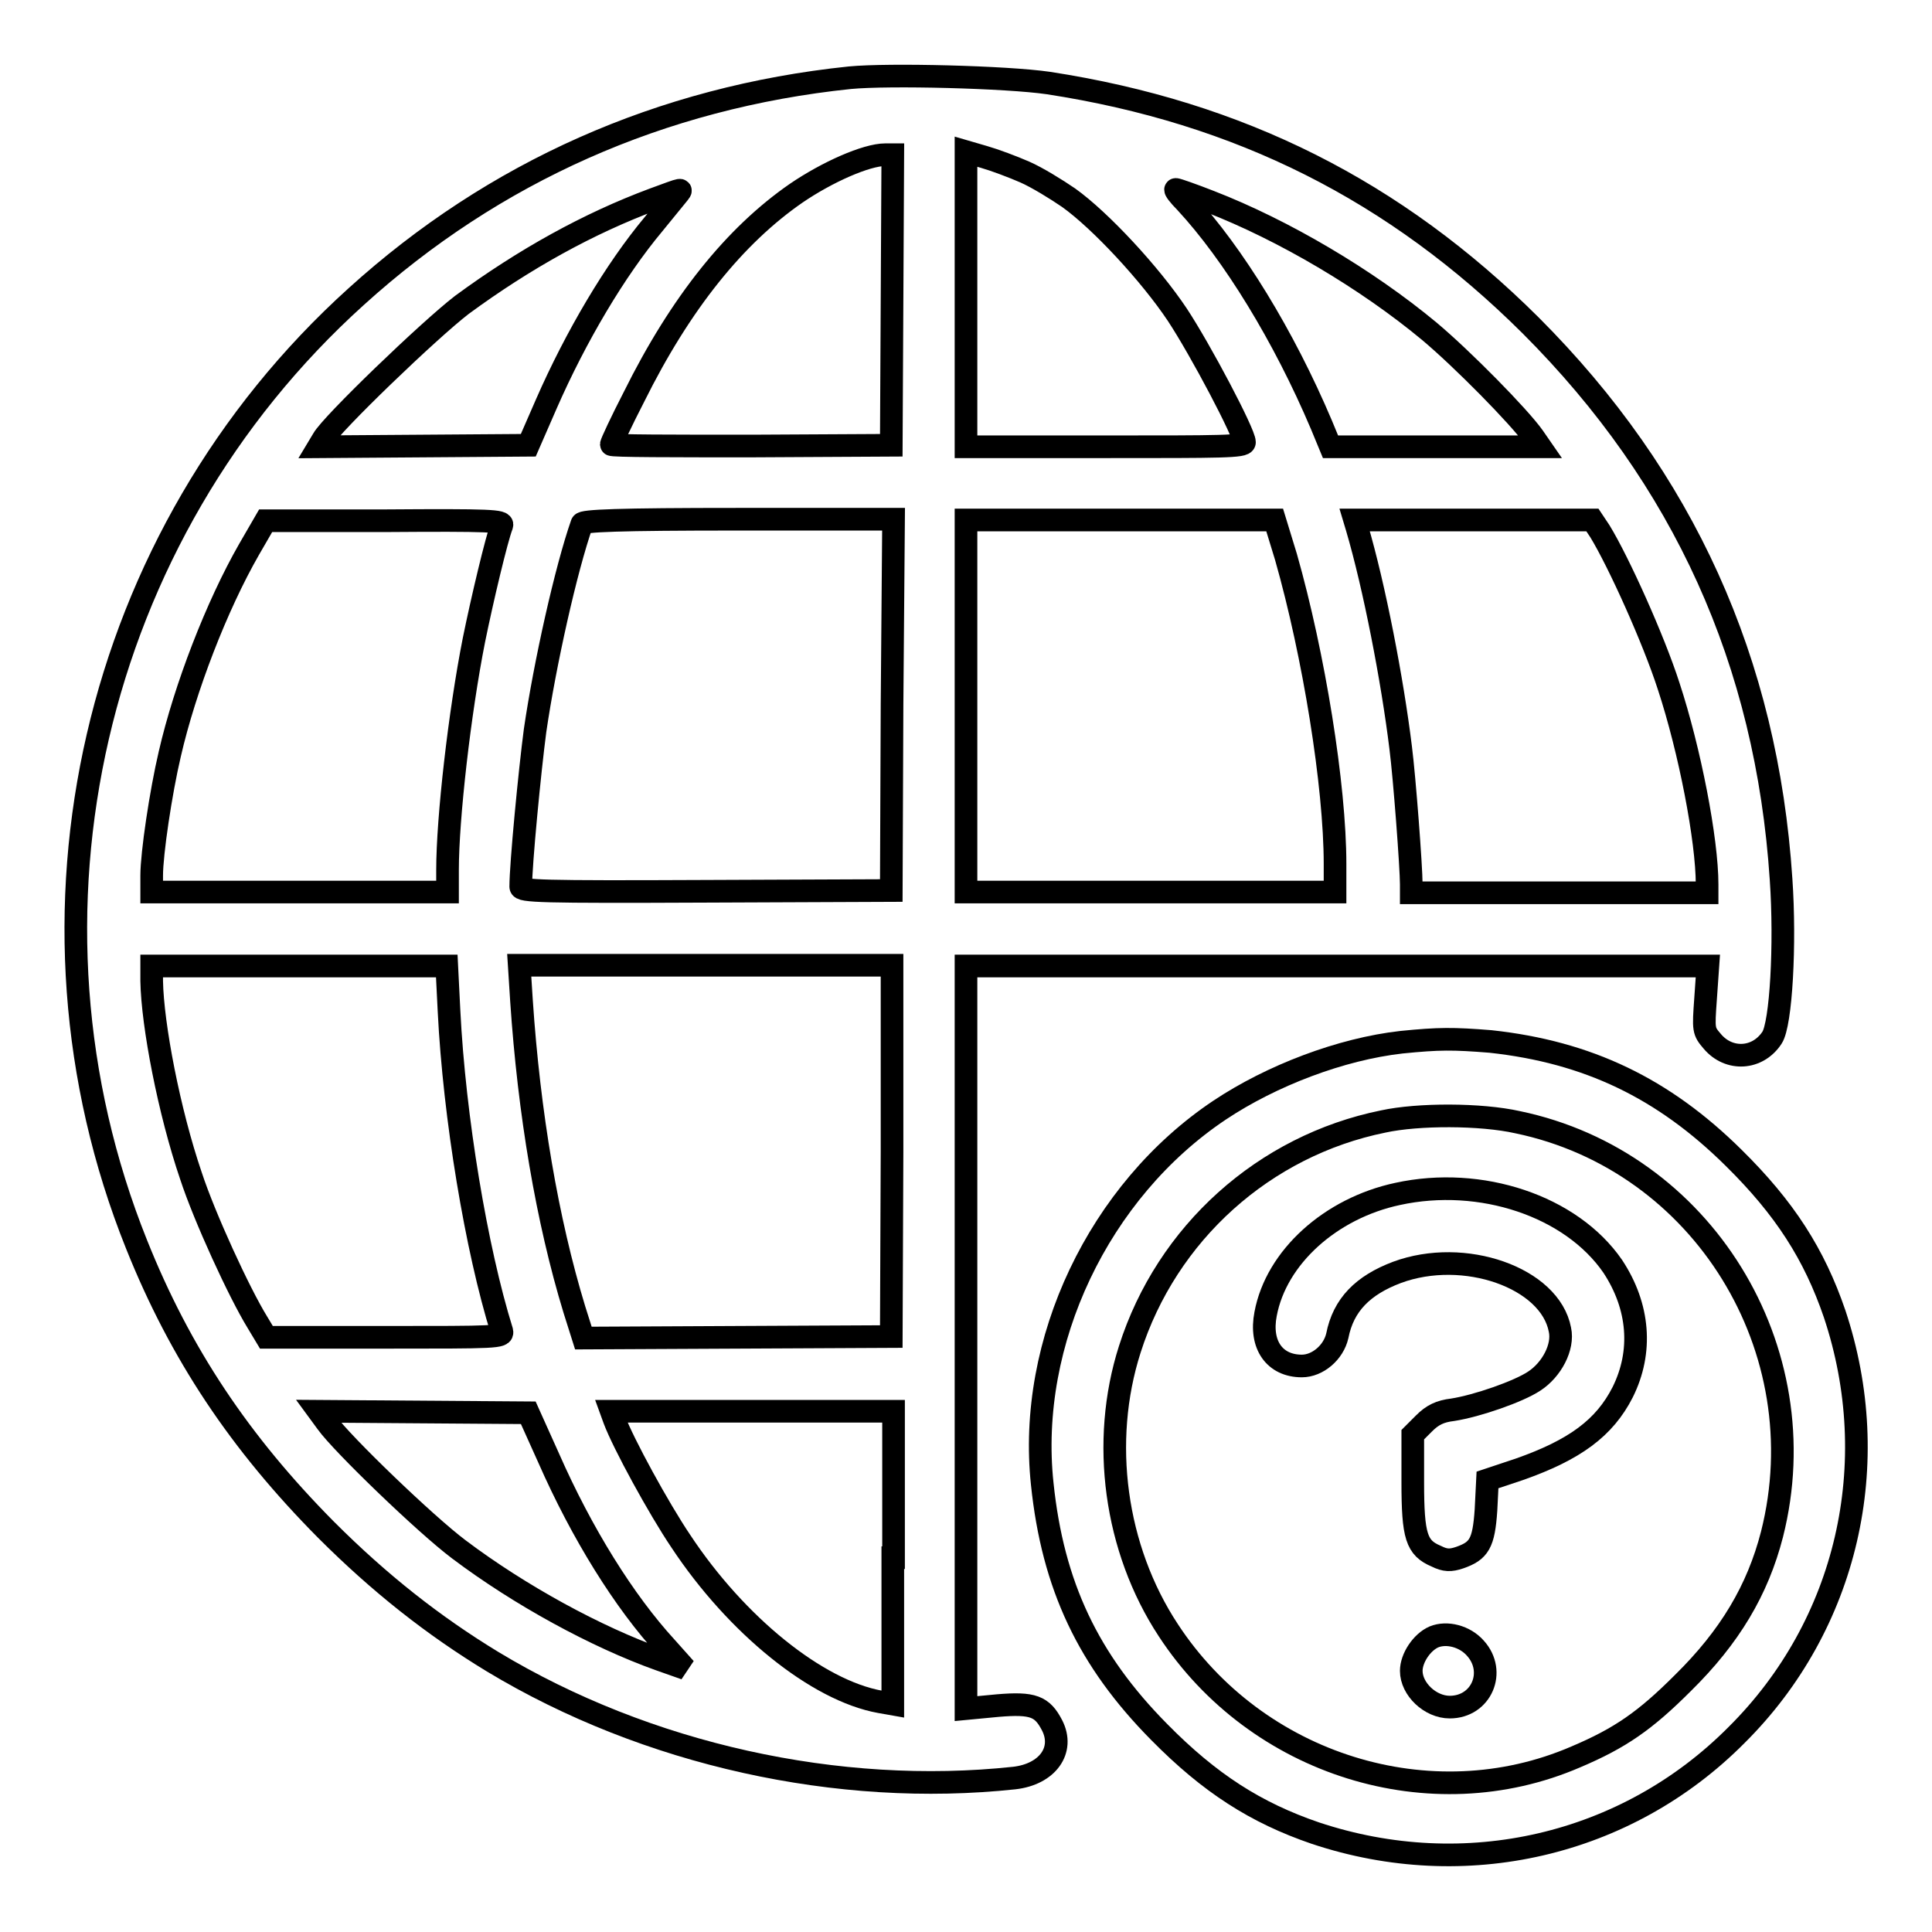 <?xml version="1.0" encoding="utf-8"?>
<!-- Svg Vector Icons : http://www.onlinewebfonts.com/icon -->
<!DOCTYPE svg PUBLIC "-//W3C//DTD SVG 1.1//EN" "http://www.w3.org/Graphics/SVG/1.1/DTD/svg11.dtd">
<svg version="1.1" xmlns="http://www.w3.org/2000/svg" xmlns:xlink="http://www.w3.org/1999/xlink" x="0px" y="0px" viewBox="0 0 256 256" enable-background="new 0 0 256 256" xml:space="preserve">
<g><g><g><path stroke-width="3" fill-opacity="0" stroke="#000000"  d="M112.6,10.3c-25,2.6-47.2,12.5-65.4,29c-35,31.6-46.6,82-29.1,125.6c5.8,14.5,13.7,26.3,25.1,37.8c7.1,7.1,14.2,12.7,22.1,17.5c20.4,12.3,45.8,17.9,69.1,15.4c4.4-0.5,6.7-3.7,5-7c-1.3-2.5-2.5-3-7.2-2.6l-4.2,0.4v-49.2V128h49.2h49.1l-0.3,4.3c-0.3,4.2-0.3,4.3,0.9,5.7c2.2,2.6,6,2.4,7.9-0.5c1.2-1.8,1.8-12.4,1.2-21c-1.9-28.8-12.9-53.1-33.2-73.4c-17.9-17.8-38.5-28.2-63.9-32.1C133.4,10.2,117.8,9.8,112.6,10.3z M135.8,22.8c1.6,0.7,4.2,2.3,5.8,3.4c4.2,3,10.8,10.1,14.4,15.5c3.1,4.7,8.9,15.7,8.9,16.9c0,0.6-3,0.6-18.4,0.6H128V39.7V20.1l2.4,0.7C131.8,21.2,134.2,22.1,135.8,22.8z M118.2,39.7L118.1,59l-18.5,0.1c-10.2,0-18.6,0-18.6-0.2c0-0.2,1.3-3,3-6.3c6.2-12.5,13.4-21.4,21.5-27c4.1-2.8,9.3-5.1,11.8-5.1l1,0L118.2,39.7z M89.7,25.9c-0.4,0.5-1.8,2.2-3.1,3.8c-5.1,6.1-10.3,14.9-14.2,23.8L70,59l-13.9,0.1l-13.9,0.1l0.6-1c1.1-2,14.1-14.5,18.4-17.8c8.3-6.1,16.8-10.8,25.4-14C90.7,24.9,90.5,24.9,89.7,25.9z M160.3,26.7c9.8,3.8,20.8,10.3,29.1,17.2c4.3,3.6,11.9,11.3,13.8,14l0.9,1.3h-13.9h-13.9l-1.2-2.9c-5-11.8-11.7-22.7-18-29.5c-0.9-0.9-1.5-1.7-1.3-1.7C156,25.1,158,25.8,160.3,26.7z M66.5,69.6c-0.7,1.8-2.6,9.8-3.7,15.2c-1.9,9.6-3.5,23.6-3.5,30.5v2.9H39.7H20.1V116c0-2.9,1.2-11,2.4-16.1c2-8.7,6.2-19.6,10.5-27.1l2.2-3.8h15.9C65,68.9,66.7,69,66.5,69.6z M118.2,93.4l-0.1,24.6l-24.5,0.1c-22.1,0.1-24.6,0-24.6-0.6c0-3,1.2-15.4,1.9-20.7c1.3-8.9,4.1-21.4,6.2-27.4c0.1-0.4,4.7-0.6,20.8-0.6h20.5L118.2,93.4z M170.4,73.8c3.7,13,6.5,30.3,6.5,40.7v3.7h-24.4H128V93.6V68.9h20.5h20.4L170.4,73.8z M212,70.4c2.5,4.1,7.1,14.3,9.1,20.5c2.8,8.5,5.1,20.4,5.1,26.3v1.1h-19.6h-19.6v-1.1c0-2.3-0.9-14.2-1.4-18.1c-1.1-9-3.5-21.4-5.8-29.2l-0.3-1h15.7H211L212,70.4z M59.5,134c0.7,14,3.6,31.5,7,42.4c0.2,0.8-0.7,0.8-15.5,0.8H35.3l-1.2-2c-2.4-3.9-7-13.9-8.8-19.4c-2.9-8.5-5.1-20-5.2-25.8V128h19.5h19.6L59.5,134z M118.2,152.5l-0.1,24.6l-20.4,0.1l-20.4,0.1l-1.2-3.8c-3.6-11.8-6-26-7-40.9l-0.3-4.7h24.7h24.7L118.2,152.5z M72.7,193.2c4.4,10,10,19,15.6,25.1l2.5,2.8l-3.4-1.2c-8.4-3-18.5-8.5-26.6-14.6c-4.4-3.3-15.5-14-17.5-16.8l-1.1-1.5l13.9,0.1l13.9,0.1L72.7,193.2z M118.3,206.4v19.4l-1.7-0.3c-8.3-1.5-19-10.1-26.4-21.3c-2.9-4.3-7.6-12.9-8.8-16.1L81,187h18.7h18.7V206.4z"/><path stroke-width="3" fill-opacity="0" stroke="#000000"  d="M185.7,138.1c-8,0.9-17.2,4.4-24.1,9c-16,10.7-25.5,30.7-23.5,49.5c1.4,13.5,6.1,23.4,15.5,32.9c6.7,6.8,12.8,10.7,20.7,13.4c19.8,6.6,41.2,1.7,55.8-13c14.7-14.6,19.6-36,13-55.8c-2.7-7.9-6.6-14-13.4-20.7c-9.3-9.2-19.3-14-32.2-15.4C192.5,137.6,190.7,137.6,185.7,138.1z M201.1,148.7c24.5,5.1,39.9,30.1,33.7,54.6c-1.9,7.4-5.6,13.6-11.8,19.7c-5,5-8.3,7.3-14.2,9.8c-19.2,8.3-42.3,1.1-54-16.8c-7.1-10.8-9-25-5.1-37.2c4.9-15.4,17.8-27,33.6-30.2C187.9,147.6,196.2,147.6,201.1,148.7z"/><path stroke-width="3" fill-opacity="0" stroke="#000000"  d="M185.2,158.2c-8.9,1.9-16.1,8.4-17.5,15.9c-0.8,4.1,1.2,6.9,4.8,6.9c2.1,0,4.2-1.8,4.7-4c0.8-4.1,3.4-6.7,7.9-8.4c8.9-3.3,20.3,0.7,21.6,7.6c0.5,2.3-1.1,5.3-3.4,6.8c-2.1,1.4-7.6,3.3-10.8,3.8c-1.7,0.2-2.7,0.7-3.8,1.8l-1.5,1.5v6.3c0,7.2,0.5,8.7,3.1,9.8c1.2,0.6,1.9,0.6,3.1,0.2c2.6-0.9,3.2-1.9,3.5-6.3l0.2-4l4.2-1.4c7.4-2.6,11.3-5.5,13.7-10.2c2.7-5.4,2.2-11.4-1.3-16.7C208.2,159.8,196.2,155.8,185.2,158.2z"/><path stroke-width="3" fill-opacity="0" stroke="#000000"  d="M190,216.9c-1.6,0.7-3,2.8-3,4.5c0,2.4,2.5,4.8,5.1,4.8c4.2,0,6.2-4.7,3.4-7.8C194.1,216.8,191.7,216.2,190,216.9z"/></g></g></g>
</svg>